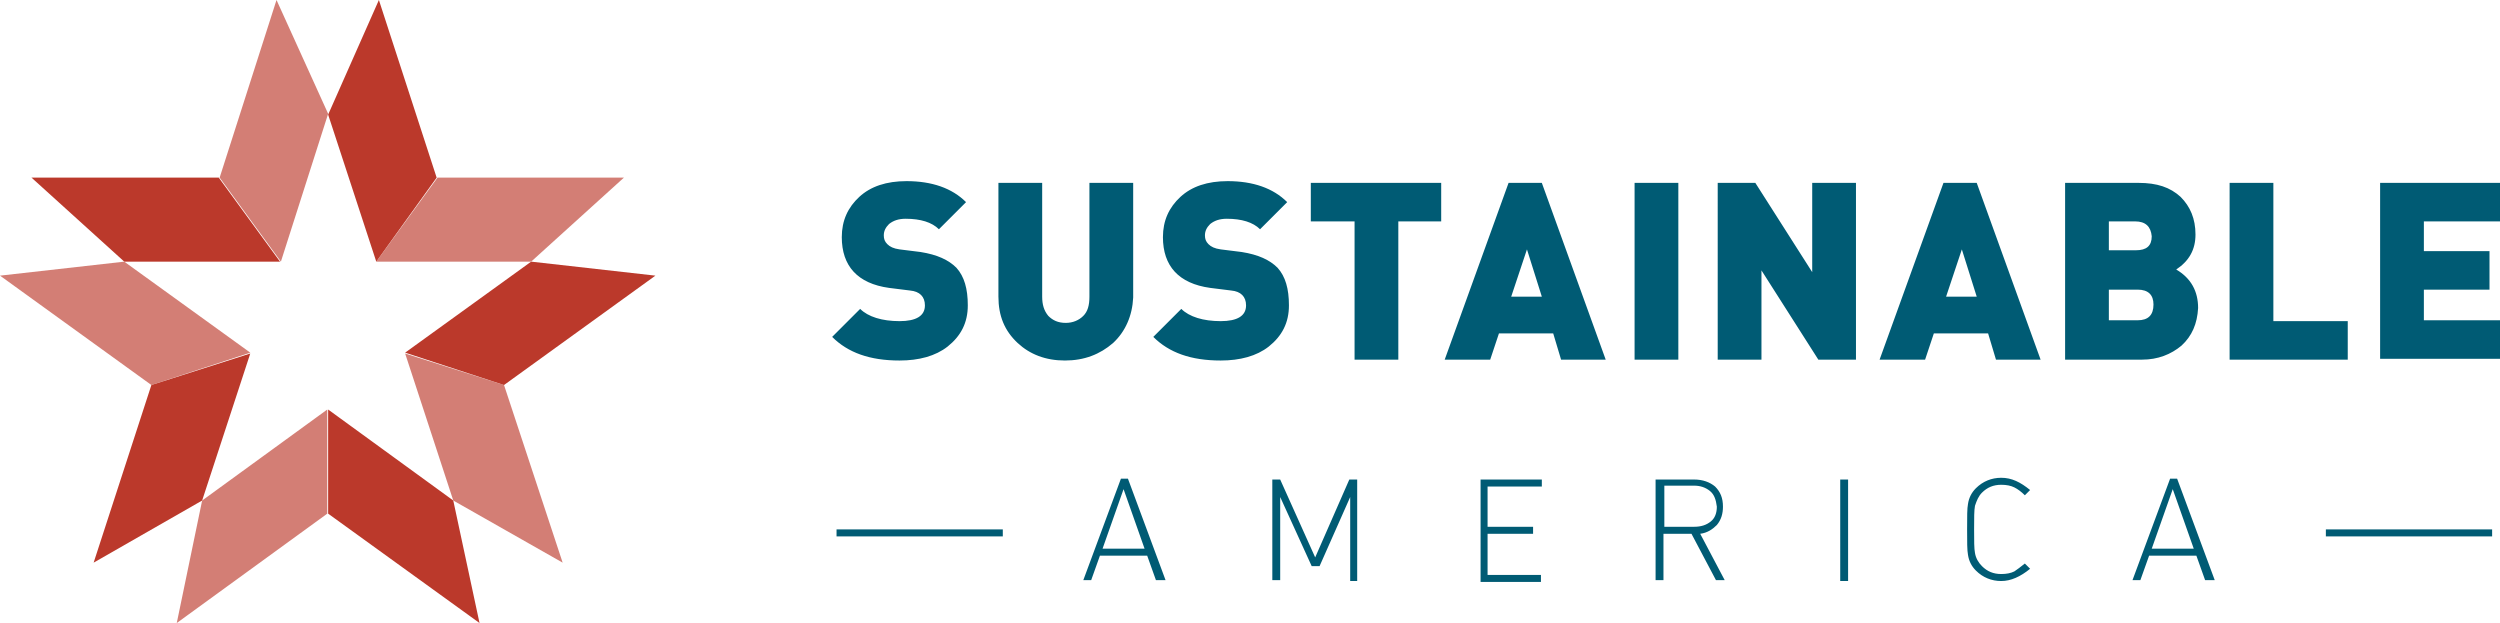 <svg id="Layer_1" xmlns="http://www.w3.org/2000/svg" viewBox="0 0 285.7 71.2"><style>.st1{opacity:.65}.st1,.st2{fill:#bb392b}</style><path d="M108.3 39.6c-1.4 1.1-3.3 1.6-5.5 1.6-3.4 0-5.9-.9-7.7-2.7l3.2-3.2c.9.9 2.5 1.4 4.5 1.4 1.9 0 2.9-.6 2.9-1.8 0-1-.6-1.6-1.7-1.7l-2.4-.3c-3.6-.5-5.4-2.5-5.4-5.8 0-1.9.7-3.4 2-4.6 1.3-1.2 3.1-1.8 5.4-1.8 2.9 0 5.2.8 6.8 2.4l-3.1 3.1c-.8-.8-2.1-1.2-3.8-1.2-.8 0-1.4.2-1.9.6-.4.4-.6.8-.6 1.3 0 .4.1.7.4 1 .3.3.7.5 1.4.6l2.4.3c1.9.3 3.2.9 4.1 1.8.9 1 1.3 2.4 1.3 4.3 0 2-.8 3.5-2.3 4.7zm18.9-.4c-1.5 1.3-3.3 2-5.5 2s-4-.7-5.4-2c-1.5-1.4-2.2-3.1-2.2-5.3v-13h5v13c0 .9.2 1.6.7 2.2.5.5 1.1.8 2 .8.8 0 1.5-.3 2-.8s.7-1.2.7-2.2v-13h5V34c-.1 2.1-.9 3.9-2.3 5.2zm17.8.4c-1.4 1.1-3.3 1.6-5.5 1.6-3.4 0-5.9-.9-7.7-2.7l3.2-3.2c.9.9 2.5 1.4 4.5 1.4 1.9 0 2.9-.6 2.9-1.8 0-1-.6-1.6-1.7-1.7l-2.4-.3c-3.6-.5-5.4-2.5-5.4-5.8 0-1.9.7-3.4 2-4.6 1.3-1.2 3.1-1.8 5.4-1.8 2.9 0 5.2.8 6.8 2.4l-3.1 3.1c-.8-.8-2.1-1.2-3.8-1.2-.8 0-1.4.2-1.9.6-.4.4-.6.8-.6 1.3 0 .4.1.7.4 1 .3.3.7.5 1.4.6l2.4.3c1.9.3 3.2.9 4.1 1.8.9 1 1.3 2.4 1.3 4.3 0 2-.8 3.5-2.3 4.7zm14.8-14.3v15.8h-5V25.3h-5v-4.4h14.9v4.4h-4.9zm18.6 15.8l-.9-3h-6.2l-1 3h-5.2l7.3-20.2h3.8l7.3 20.2h-5.1zm-3.9-12.6l-1.8 5.4h3.5l-1.7-5.4zm12.3 12.6V20.9h5v20.2h-5zm21 0l-6.5-10.2v10.2h-5V20.9h4.3l6.5 10.2V20.9h5v20.2h-4.3zm20.3 0l-.9-3H221l-1 3h-5.2l7.3-20.2h3.8l7.3 20.2h-5.1zm-3.9-12.6l-1.8 5.4h3.5l-1.7-5.4zm25.1 11c-1.2 1-2.7 1.6-4.5 1.6H236V20.9h8.4c2.1 0 3.6.5 4.8 1.6 1.1 1.1 1.7 2.5 1.7 4.3 0 1.7-.7 3-2.2 4 1.7 1 2.5 2.5 2.5 4.4-.1 1.8-.7 3.2-1.9 4.3zM244 25.3h-3v3.3h3.1c1.2 0 1.8-.5 1.8-1.6-.1-1.1-.7-1.7-1.9-1.7zm.3 7.8H241v3.5h3.3c1.2 0 1.8-.6 1.8-1.8 0-1.1-.6-1.7-1.8-1.7zm10.5 8V20.9h5v15.8h8.5v4.4h-13.5zm17.2 0V20.9h13.7v4.4H277v3.4h7.5v4.4H277v3.5h8.8V41H272zM132.1 66.3l-1-2.8h-5.4l-1 2.8h-.9l4.3-11.6h.8l4.3 11.6h-1.1zm-3.7-10.4l-2.4 6.8h4.8l-2.4-6.8zm25.9 10.4v-9.5l-3.5 7.9h-.9l-3.6-7.9v9.5h-.9V54.8h.9l4 8.9 3.9-8.9h.9v11.6h-.8zm14.9 0V54.8h7v.8H170v4.6h5.2v.8H170v4.7h6.1v.8h-6.9zm26.9 0l-2.8-5.3h-3.2v5.3h-.9V54.8h4.4c1 0 1.8.3 2.4.8.6.6.9 1.3.9 2.3 0 .8-.2 1.5-.7 2.1-.5.5-1.1.9-1.9 1l2.8 5.3h-1zm-.7-10.2c-.5-.4-1.1-.6-1.8-.6h-3.4v4.7h3.4c.8 0 1.4-.2 1.9-.6.5-.4.7-1 .7-1.7-.1-.8-.3-1.4-.8-1.8zm14.9 10.2V54.8h.9v11.6h-.9zm18.4.1c-1.1 0-2.1-.4-2.9-1.2-.5-.5-.8-1.1-.9-1.8-.1-.5-.1-1.5-.1-2.9 0-1.5 0-2.4.1-2.9.1-.7.4-1.3.9-1.8.8-.8 1.8-1.2 2.9-1.2 1.2 0 2.2.5 3.3 1.4l-.6.6c-.4-.4-.8-.7-1.2-.9-.4-.2-.9-.3-1.5-.3-.9 0-1.6.3-2.2.9-.4.4-.6.9-.8 1.5-.1.5-.1 1.4-.1 2.7 0 1.3 0 2.2.1 2.7.1.6.4 1.1.8 1.5.6.6 1.3.9 2.2.9.6 0 1.1-.1 1.5-.3.3-.2.7-.5 1.2-.9l.6.6c-1.1.9-2.2 1.4-3.3 1.4zm23.3-.1l-1-2.8h-5.4l-1 2.8h-.9l4.3-11.6h.8l4.3 11.6H252zm-3.7-10.4l-2.4 6.8h4.8l-2.4-6.8zM95.6 60.5h19v.8h-19zm170.2 0h19v.8h-19z" fill="#005b74"/><path class="st1" d="M64.3 64.3L57.6 44l-11.3-3.6 5.5 16.8z"/><path class="st2" d="M51.8 57.2L37.5 46.8v11.9l17.3 12.5z"/><path class="st1" d="M71.3 20.3H50l-7 9.6h17.7z"/><path class="st2" d="M60.7 29.9L46.3 40.3 57.6 44l17.3-12.5zM23.1 57.2l5.5-16.8L17.3 44l-6.6 20.3z"/><path class="st1" d="M20.2 71.2l17.2-12.5V46.8L23.1 57.2z"/><path class="st2" d="M14.2 29.9H32l-7-9.6H3.6z"/><path class="st1" d="M0 31.5L17.3 44l11.3-3.7-14.4-10.4z"/><path class="st2" d="M37.5 13.1L43 29.9l6.9-9.6L43.3 0z"/><path class="st1" d="M31.6 0l-6.5 20.3 7 9.6L37.5 13z"/></svg>